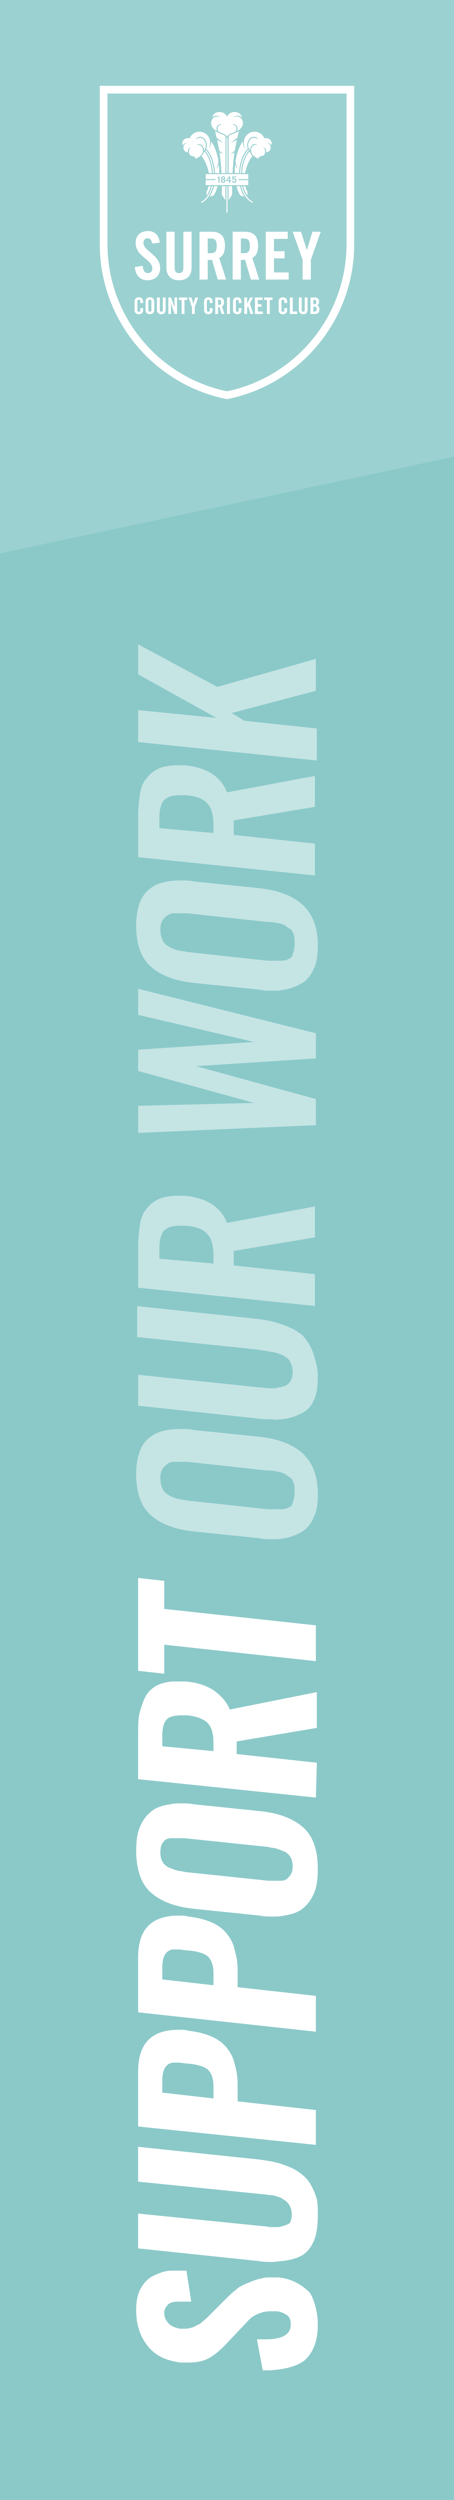 <?xml version="1.0" encoding="utf-8"?>
<!-- Generator: Adobe Illustrator 28.3.0, SVG Export Plug-In . SVG Version: 6.00 Build 0)  -->
<svg version="1.1" id="Layer_1" xmlns="http://www.w3.org/2000/svg" xmlns:xlink="http://www.w3.org/1999/xlink" x="0px" y="0px"
	 viewBox="0 0 47 258.4" style="enable-background:new 0 0 47 258.4;" xml:space="preserve">
<style type="text/css">
	.st0{display:none;}
	.st1{display:inline;fill:#8BC9C9;}
	.st2{display:inline;fill:#FFFFFF;}
	.st3{fill:#8BC9C9;}
	.st4{fill:#FFFFFF;}
	.st5{opacity:0.5;fill:#FFFFFF;enable-background:new    ;}
	.st6{opacity:0.15;fill:#FFFFFF;enable-background:new    ;}
</style>
<g class="st0">
	<path class="st1" d="M432.3,285.5l1.1-0.5l3.1,4.1l0,0l-0.9-5.1l1.1-0.5l3.2,4l0,0l-0.9-5.1l1.1-0.5l1.1,6.7l-1.1,0.5l-3.3-4l0,0
		l0.8,5.1l-1.1,0.5L432.3,285.5z"/>
	<path class="st1" d="M445.2,280.4l1.2-0.3l4.2,5.6l-1.2,0.3l-1.1-1.5l-2.5,0.7l-0.1,1.8l-1.1,0.3L445.2,280.4z M445.8,284.3
		l1.9-0.5l-1.7-2.4l0,0L445.8,284.3z"/>
	<path class="st1" d="M450.8,279l5.2-0.8l0.1,1l-2.1,0.3l0.8,5.5l-1.1,0.2l-0.8-5.5l-2,0.3L450.8,279z"/>
	<path class="st1" d="M464.2,279.9c-0.1-0.2-0.1-0.4-0.2-0.5c-0.1-0.2-0.2-0.3-0.3-0.4s-0.3-0.2-0.5-0.3s-0.4-0.1-0.6-0.1
		c-0.3,0-0.6,0.1-0.9,0.2c-0.2,0.1-0.5,0.3-0.6,0.6c-0.2,0.2-0.3,0.5-0.3,0.8c-0.1,0.3-0.1,0.6-0.1,0.9s0,0.6,0.1,0.9
		s0.2,0.6,0.4,0.8c0.2,0.2,0.4,0.4,0.6,0.6c0.3,0.1,0.6,0.2,0.9,0.2s0.5-0.1,0.7-0.1s0.4-0.2,0.5-0.4c0.1-0.2,0.2-0.3,0.3-0.5
		c0.1-0.2,0.1-0.4,0.1-0.7h1.1c0,0.4-0.1,0.7-0.2,1.1c-0.1,0.3-0.3,0.6-0.6,0.8c-0.2,0.2-0.5,0.4-0.9,0.6c-0.3,0.1-0.7,0.2-1.1,0.2
		c-0.5,0-0.9-0.1-1.3-0.2c-0.4-0.2-0.7-0.4-1-0.7c-0.3-0.3-0.5-0.7-0.6-1.1s-0.2-0.9-0.2-1.3c0-0.5,0.1-0.9,0.2-1.3s0.3-0.8,0.6-1.1
		c0.3-0.3,0.6-0.6,1-0.8s0.8-0.3,1.3-0.3c0.4,0,0.7,0,1,0.1s0.6,0.2,0.9,0.4c0.2,0.2,0.5,0.4,0.6,0.7c0.2,0.3,0.3,0.6,0.3,0.9
		L464.2,279.9z"/>
	<path class="st1" d="M469.3,278l1.1,0.1l-0.3,2.6l3,0.4l0.3-2.6l1.1,0.1l-0.8,6.5l-1.1-0.1l0.4-2.9l-3-0.4l-0.4,2.9l-1.1-0.1
		L469.3,278z"/>
	<path class="st1" d="M483.1,280.8l1.1,0.4l-0.2,5.4l0,0l3.3-4.3l1.1,0.4l-4.3,5.4l-1.2-0.4L483.1,280.8z"/>
	<path class="st1" d="M491.6,284.2l1,0.5l-2.8,5.9l-1-0.5L491.6,284.2z"/>
	<path class="st1" d="M496.4,286.6l2.3,1.4c0.4,0.3,0.7,0.6,1,0.9s0.3,0.7,0.4,1.1c0,0.4,0,0.8-0.1,1.2c-0.1,0.4-0.3,0.8-0.5,1.2
		c-0.2,0.4-0.5,0.7-0.8,1s-0.6,0.5-1,0.6s-0.7,0.2-1.1,0.1c-0.4,0-0.8-0.2-1.2-0.5l-2.3-1.4L496.4,286.6z M494.4,292l1,0.6
		c0.4,0.2,0.7,0.4,1,0.4s0.6,0,0.8-0.1c0.2-0.1,0.5-0.2,0.7-0.5c0.2-0.2,0.4-0.5,0.6-0.7c0.2-0.3,0.3-0.6,0.4-0.8
		c0.1-0.3,0.1-0.5,0.1-0.8s-0.1-0.5-0.3-0.8c-0.2-0.3-0.5-0.5-0.8-0.7l-1-0.6L494.4,292z"/>
	<path class="st1" d="M504.4,292l3.6,3l-0.6,0.8l-2.7-2.3l-1.1,1.3l2.5,2.1l-0.6,0.7l-2.5-2.1l-1.2,1.5l2.8,2.3l-0.6,0.8l-3.6-3.1
		L504.4,292z"/>
	<path class="st1" d="M512.9,299.8c0.3,0.4,0.5,0.8,0.7,1.2c0.1,0.4,0.2,0.8,0.1,1.2c-0.1,0.4-0.2,0.8-0.4,1.2
		c-0.2,0.4-0.5,0.7-0.8,1c-0.4,0.3-0.7,0.6-1.1,0.7c-0.4,0.2-0.8,0.3-1.2,0.3c-0.4,0-0.8-0.1-1.2-0.2c-0.4-0.2-0.8-0.4-1.1-0.8
		c-0.3-0.4-0.5-0.8-0.7-1.2c-0.1-0.4-0.2-0.8-0.1-1.2c0.1-0.4,0.2-0.8,0.4-1.2c0.2-0.4,0.5-0.7,0.8-1s0.7-0.5,1.1-0.7
		s0.8-0.3,1.2-0.3c0.4,0,0.8,0.1,1.2,0.2C512.2,299.2,512.6,299.4,512.9,299.8z M512.2,300.4c-0.2-0.3-0.5-0.4-0.8-0.5
		s-0.6-0.1-0.8-0.1s-0.6,0.1-0.8,0.3c-0.3,0.1-0.5,0.3-0.8,0.5c-0.2,0.2-0.4,0.4-0.6,0.7s-0.3,0.5-0.4,0.8s-0.1,0.6,0,0.8
		c0.1,0.3,0.2,0.6,0.4,0.8c0.2,0.3,0.5,0.4,0.8,0.5s0.5,0.1,0.8,0.1s0.6-0.1,0.8-0.3c0.3-0.1,0.5-0.3,0.8-0.5
		c0.2-0.2,0.4-0.4,0.6-0.7c0.2-0.3,0.3-0.5,0.4-0.8c0.1-0.3,0.1-0.6,0-0.8C512.6,301,512.4,300.7,512.2,300.4z"/>
	<path class="st2" d="M518.7,321.7l4.4-3.6l0,0l-5.6,0.8l-0.4-0.8l5.3-4.1l0.4,0.8l-4.5,3.3l0,0l5.6-0.8l0.4,0.9l-4.4,3.5l0,0
		l5.5-0.9l0.3,0.8l-6.7,1L518.7,321.7z"/>
	<path class="st2" d="M528.1,329.6l-0.7,0.2l-0.9-3.5l-2,0.5l0.9,3.3l-0.7,0.2l-0.9-3.3l-2.2,0.6l0.9,3.6l-0.7,0.2l-1.2-4.4l6.3-1.7
		L528.1,329.6z"/>
	<path class="st2" d="M529.5,341.5l-6.4,2.8v-1l1.9-0.8l-0.1-2.8l-2-0.6v-0.9l6.6,2.3V341.5z M525.7,342.3l3-1.2l0,0l-3.1-1
		L525.7,342.3z"/>
	<path class="st2" d="M529.2,350.8c-0.1,0.6-0.3,1.1-0.6,1.4s-0.8,0.5-1.3,0.4c-0.4,0-0.7-0.2-1-0.4c-0.3-0.2-0.5-0.5-0.5-0.9l0,0
		c-0.1,0.2-0.1,0.3-0.2,0.4c-0.1,0.1-0.2,0.2-0.3,0.3c-0.1,0.1-0.3,0.1-0.4,0.1c-0.1,0-0.3,0-0.5,0s-0.3,0-0.5,0s-0.3,0-0.5,0
		s-0.3,0-0.5,0.1c-0.1,0-0.3,0.1-0.4,0.2l0.1-1c0.1-0.1,0.2-0.1,0.3-0.1s0.2,0,0.4,0c0.1,0,0.3,0,0.5,0s0.3,0,0.5,0s0.3,0,0.5,0
		c0.1,0,0.3-0.1,0.4-0.1c0.1-0.1,0.2-0.2,0.3-0.3c0.1-0.1,0.1-0.3,0.1-0.5l0.2-2.1L523,348l0.1-0.9l6.5,0.6L529.2,350.8z
		 M526.3,350.7c0,0.2,0.1,0.4,0.1,0.5c0.1,0.1,0.2,0.3,0.3,0.4s0.3,0.2,0.6,0.2s0.6,0,0.8-0.2s0.4-0.4,0.4-0.9l0.2-2.2l-2.3-0.2
		l-0.2,1.8C526.3,350.3,526.2,350.5,526.3,350.7z"/>
	<path class="st2" d="M527.3,361.2l-0.7-0.2l0.8-3.5l-2-0.5l-0.8,3.3l-0.7-0.2l0.8-3.3l-2.2-0.5l-0.8,3.6l-0.7-0.2l1-4.4l6.4,1.5
		L527.3,361.2z"/>
	<path class="st2" d="M523.9,369l0.7,0.3l-2.2,4.7l-0.7-0.3l0.9-2l-5.3-2.4l0.4-0.8l5.3,2.4L523.9,369z"/>
	<path class="st2" d="M520.2,378l-2.4-1.5l-1.8,2.9l2.4,1.5l-0.5,0.7l-5.5-3.5l0.5-0.7l2.5,1.6l1.8-2.9l-2.5-1.6l0.5-0.7l5.5,3.5
		L520.2,378z"/>
	<path class="st2" d="M512.3,388.7l-0.6-0.5l2.4-2.8l-1.6-1.3l-2.2,2.6l-0.6-0.5l2.2-2.6l-1.7-1.5l-2.4,2.8l-0.6-0.5l2.9-3.5l5,4.2
		L512.3,388.7z"/>
	<path class="st2" d="M502.4,396.3c0.4,0,0.7-0.2,1.1-0.4c0.1-0.1,0.3-0.2,0.4-0.4s0.2-0.3,0.3-0.4s0.1-0.3,0.1-0.5
		s-0.1-0.3-0.2-0.5s-0.3-0.3-0.4-0.3c-0.2,0-0.4,0-0.6,0c-0.2,0.1-0.4,0.1-0.7,0.3c-0.2,0.1-0.5,0.2-0.7,0.3
		c-0.2,0.1-0.5,0.2-0.7,0.3c-0.2,0.1-0.5,0.1-0.7,0.1s-0.5,0-0.7-0.1s-0.4-0.3-0.6-0.5c-0.2-0.3-0.3-0.6-0.4-0.9
		c0-0.3,0-0.6,0.1-0.8c0.1-0.3,0.2-0.5,0.4-0.8c0.2-0.2,0.4-0.5,0.7-0.6c0.3-0.2,0.6-0.4,0.9-0.5s0.6-0.2,0.9-0.2s0.6,0.1,0.9,0.2
		s0.6,0.4,0.8,0.7l-0.7,0.5c-0.2-0.2-0.4-0.4-0.6-0.5s-0.4-0.1-0.6-0.1s-0.4,0.1-0.7,0.1c-0.2,0.1-0.4,0.2-0.6,0.4
		c-0.2,0.1-0.3,0.3-0.4,0.4s-0.2,0.3-0.3,0.5c-0.1,0.2-0.1,0.3-0.1,0.5s0.1,0.4,0.2,0.6s0.3,0.3,0.5,0.3s0.4,0,0.6,0
		s0.4-0.1,0.7-0.2c0.2-0.1,0.5-0.2,0.7-0.3s0.5-0.2,0.7-0.3c0.2-0.1,0.5-0.1,0.7-0.2c0.2,0,0.5,0,0.7,0.1s0.4,0.2,0.6,0.5
		s0.3,0.5,0.4,0.8c0,0.3,0,0.5-0.1,0.8s-0.2,0.5-0.4,0.7c-0.2,0.2-0.4,0.4-0.6,0.6c-0.3,0.2-0.5,0.4-0.8,0.5s-0.6,0.2-0.8,0.2
		c-0.3,0-0.5-0.1-0.8-0.2s-0.5-0.3-0.7-0.6l0.7-0.5C501.7,396.2,502.1,396.3,502.4,396.3z"/>
	<path class="st2" d="M491.4,397.2c0.2-0.6,0.6-1.1,1.3-1.5c0.7-0.4,1.4-0.6,2-0.5s1.1,0.5,1.6,1.3l2.1,3.6l-0.8,0.4l-2.1-3.6
		c-0.3-0.5-0.6-0.8-1.1-0.9c-0.4-0.1-0.9,0-1.4,0.3s-0.8,0.6-0.9,1s0,0.9,0.3,1.4l2.1,3.6l-0.8,0.4l-2.1-3.6
		C491.4,398.4,491.2,397.8,491.4,397.2z"/>
	<path class="st2" d="M487,405.8c-0.6,0.2-1.1,0.3-1.5,0.1c-0.4-0.2-0.8-0.5-1-1c-0.1-0.4-0.2-0.7-0.1-1.1c0.1-0.3,0.3-0.6,0.6-0.9
		l0,0c-0.2,0-0.4,0-0.5,0s-0.3-0.1-0.4-0.2s-0.2-0.2-0.3-0.3c-0.1-0.1-0.2-0.3-0.2-0.4c-0.1-0.1-0.1-0.3-0.2-0.4
		c-0.1-0.2-0.1-0.3-0.2-0.4s-0.2-0.3-0.3-0.4c-0.1-0.1-0.2-0.2-0.3-0.3l0.9-0.4c0.1,0,0.2,0.1,0.2,0.2c0.1,0.1,0.1,0.2,0.2,0.3
		c0.1,0.1,0.1,0.3,0.2,0.4c0.1,0.2,0.1,0.3,0.2,0.4s0.2,0.3,0.3,0.4c0.1,0.1,0.2,0.2,0.3,0.3c0.1,0.1,0.2,0.1,0.4,0.1
		c0.1,0,0.3,0,0.5-0.1l2-0.8l-1-2.6l0.8-0.3l2.4,6.1L487,405.8z M485.7,403.1c-0.2,0.1-0.3,0.2-0.4,0.3c-0.1,0.1-0.2,0.3-0.2,0.5
		s0,0.4,0.1,0.6c0.1,0.3,0.3,0.5,0.6,0.6c0.2,0.1,0.6,0.1,0.9,0l2-0.8l-0.8-2.1l-1.7,0.7C486.1,402.9,485.9,403,485.7,403.1z"/>
	<path class="st2" d="M478.1,408.5c-0.6,0.1-1.1,0.1-1.5-0.1s-0.7-0.6-0.8-1.1c-0.1-0.4-0.1-0.7,0-1.1c0.1-0.3,0.3-0.6,0.7-0.8l0,0
		c-0.2,0-0.4,0-0.5-0.1s-0.3-0.1-0.3-0.2c-0.1-0.1-0.2-0.2-0.2-0.4c-0.1-0.1-0.1-0.3-0.2-0.4c0-0.2-0.1-0.3-0.1-0.5
		s-0.1-0.3-0.2-0.5c-0.1-0.1-0.1-0.3-0.2-0.4s-0.2-0.2-0.3-0.3l0.9-0.2c0.1,0,0.1,0.1,0.2,0.2c0,0.1,0.1,0.2,0.1,0.4
		c0,0.1,0.1,0.3,0.1,0.4c0,0.2,0.1,0.3,0.2,0.5c0.1,0.1,0.1,0.3,0.2,0.4s0.2,0.2,0.3,0.3c0.1,0.1,0.2,0.1,0.4,0.2c0.1,0,0.3,0,0.5,0
		l2.1-0.5l-0.6-2.7l0.8-0.2l1.5,6.4L478.1,408.5z M477.3,405.7c-0.2,0.1-0.3,0.2-0.4,0.3c-0.1,0.1-0.2,0.3-0.2,0.4
		c0,0.2,0,0.4,0,0.6c0.1,0.3,0.2,0.6,0.5,0.7c0.2,0.2,0.5,0.2,0.9,0.1l2.1-0.5l-0.5-2.2l-1.8,0.4
		C477.6,405.5,477.4,405.6,477.3,405.7z"/>
	<path class="st2" d="M467.6,410.1l-0.1-0.7l3.6-0.4l-0.2-2.1l-3.4,0.3l-0.1-0.7l3.4-0.3l-0.2-2.2l-3.7,0.4l-0.1-0.7l4.5-0.5
		l0.6,6.5L467.6,410.1z"/>
	<path class="st2" d="M461.1,403.6h0.9l-0.1,2.7l2.4,3.9h-1l-1.9-3.2l-2,3h-1l2.6-3.8L461.1,403.6z"/>
	<path class="st2" d="M445.9,406.9c0.3,0.3,0.6,0.5,1.1,0.6c0.4,0.1,0.7,0.1,1,0s0.6-0.2,0.8-0.4c0.2-0.2,0.4-0.4,0.6-0.7
		c0.2-0.3,0.3-0.6,0.4-0.9c0.1-0.4,0.1-0.7,0.1-1.1c0-0.3-0.1-0.7-0.2-0.9c-0.1-0.3-0.3-0.5-0.5-0.7s-0.5-0.4-0.9-0.5
		c-0.3-0.1-0.5-0.1-0.8-0.1c-0.2,0-0.5,0.1-0.7,0.2s-0.4,0.3-0.5,0.5s-0.3,0.4-0.3,0.7l-0.8-0.2c0.3-0.8,0.7-1.3,1.3-1.7
		c0.6-0.3,1.3-0.4,2.1-0.2c0.5,0.1,0.9,0.3,1.2,0.6s0.6,0.6,0.7,0.9c0.2,0.4,0.3,0.8,0.3,1.2c0,0.4,0,0.9-0.2,1.3
		c-0.1,0.5-0.3,0.9-0.5,1.2c-0.2,0.4-0.5,0.7-0.8,0.9c-0.3,0.2-0.7,0.4-1.1,0.5s-0.9,0.1-1.4-0.1c-0.3-0.1-0.6-0.2-0.9-0.4
		c-0.3-0.2-0.5-0.4-0.7-0.6s-0.3-0.5-0.4-0.8s-0.1-0.6-0.1-1l0.8,0.2C445.5,406.2,445.6,406.5,445.9,406.9z"/>
	<path class="st2" d="M437.5,404.9c-0.6-0.2-1-0.6-1.2-1s-0.2-0.9,0-1.4c0.2-0.4,0.4-0.7,0.6-0.9c0.3-0.2,0.6-0.3,1-0.2l0,0
		c-0.2-0.1-0.3-0.2-0.4-0.3c-0.1-0.1-0.1-0.3-0.1-0.4s0-0.3,0-0.4s0.1-0.3,0.1-0.5s0.1-0.3,0.2-0.5s0.1-0.3,0.1-0.5s0.1-0.3,0.1-0.5
		s0-0.3,0-0.4l0.9,0.4c0,0.1,0,0.2,0,0.3c0,0.1-0.1,0.2-0.1,0.4c0,0.1-0.1,0.3-0.2,0.4c-0.1,0.2-0.1,0.3-0.1,0.5s-0.1,0.3-0.1,0.5
		s0,0.3,0,0.4s0.1,0.2,0.2,0.4s0.2,0.2,0.4,0.3l2,0.8l1.1-2.6l0.8,0.3l-2.5,6L437.5,404.9z M438.4,402.1c-0.2,0-0.4,0-0.5,0
		c-0.2,0-0.3,0.1-0.4,0.2s-0.2,0.3-0.3,0.5c-0.1,0.3-0.1,0.6-0.1,0.8c0.1,0.3,0.3,0.5,0.7,0.6l2,0.8l0.9-2.1l-1.7-0.7
		C438.8,402.2,438.6,402.1,438.4,402.1z"/>
	<path class="st2" d="M431.2,401.8l3.1-5.7l0.8,0.4l-3.1,5.7L431.2,401.8z"/>
	<path class="st2" d="M424.8,396.6c0.1,0.4,0.4,0.7,0.8,1c0.3,0.2,0.6,0.4,0.9,0.4s0.6,0,0.9-0.1s0.6-0.3,0.8-0.5
		c0.3-0.2,0.5-0.5,0.7-0.7c0.2-0.3,0.4-0.6,0.5-0.9s0.2-0.6,0.2-0.9s-0.1-0.6-0.2-0.9s-0.4-0.5-0.7-0.8c-0.2-0.2-0.5-0.3-0.7-0.3
		s-0.5-0.1-0.7,0c-0.2,0-0.4,0.1-0.7,0.3c-0.2,0.1-0.4,0.3-0.6,0.5l-0.7-0.5c0.5-0.6,1.1-1,1.8-1.1s1.3,0.1,2,0.6
		c0.4,0.3,0.7,0.6,0.9,1c0.2,0.4,0.3,0.7,0.4,1.1c0,0.4,0,0.8-0.2,1.2c-0.1,0.4-0.3,0.8-0.6,1.2c-0.3,0.4-0.6,0.7-0.9,1
		s-0.7,0.5-1.1,0.6s-0.8,0.1-1.2,0s-0.8-0.3-1.2-0.5c-0.3-0.2-0.5-0.4-0.7-0.7c-0.2-0.3-0.3-0.5-0.4-0.8s-0.1-0.6-0.1-0.9
		s0.1-0.6,0.3-0.9l0.7,0.5C424.7,395.8,424.7,396.2,424.8,396.6z"/>
	<path class="st2" d="M419.2,393.3l2.2-2.4l-4.6,0.1l-0.8-0.8h3.8l0.6-4.8l0.8,0.8l-0.5,4h1.5l1.6-1.7l0.6,0.6l-4.5,4.8L419.2,393.3
		z"/>
	<path class="st2" d="M410.6,383.9l0.6-0.5l2.3,2.8l1.6-1.3l-2.1-2.6l0.6-0.5l2.1,2.6l1.8-1.4l-2.3-2.8l0.6-0.5l2.9,3.5l-5.1,4.1
		L410.6,383.9z"/>
	<path class="st2" d="M409.3,380.9l-0.6,0.4l-2.8-4.4l0.6-0.4l1.2,1.9l4.9-3.1l0.5,0.7l-4.9,3.1L409.3,380.9z"/>
	<path class="st2" d="M400.6,364.8l0.7-0.3l1.2,3.2l1.9-0.7l-1-2.8l0.7-0.3l1,2.8l2.8-1l0.3,0.8l-6.1,2.3L400.6,364.8z"/>
	<path class="st2" d="M401.4,360.8c-0.4,0-0.8-0.2-1.2-0.3c-0.4-0.2-0.7-0.5-1-0.8s-0.5-0.8-0.6-1.3s-0.1-1,0-1.4s0.3-0.8,0.5-1.1
		s0.6-0.6,0.9-0.8c0.4-0.2,0.8-0.4,1.2-0.5c0.4-0.1,0.9-0.1,1.3-0.1s0.8,0.2,1.2,0.3c0.4,0.2,0.7,0.5,1,0.8s0.5,0.8,0.6,1.3
		s0.1,1,0,1.4s-0.3,0.8-0.5,1.1c-0.3,0.3-0.6,0.6-0.9,0.8c-0.4,0.2-0.8,0.4-1.2,0.5C402.2,360.8,401.8,360.8,401.4,360.8z
		 M403.4,359.5c0.3-0.2,0.5-0.3,0.8-0.6c0.2-0.2,0.4-0.5,0.5-0.8s0.1-0.7,0-1.1s-0.2-0.7-0.5-1c-0.2-0.2-0.5-0.4-0.8-0.6
		c-0.3-0.1-0.6-0.2-0.9-0.2s-0.7,0-1,0.1s-0.6,0.2-0.9,0.3c-0.3,0.2-0.5,0.3-0.8,0.6c-0.2,0.2-0.4,0.5-0.5,0.8s-0.1,0.7,0,1.1
		s0.2,0.7,0.5,0.9c0.2,0.2,0.5,0.4,0.8,0.6c0.3,0.1,0.6,0.2,0.9,0.2s0.7,0,1-0.1C402.8,359.8,403.1,359.7,403.4,359.5z"/>
	<path class="st2" d="M403.3,346.3c0.4,0.4,0.7,1,0.8,1.9c0.1,0.8-0.1,1.5-0.5,2s-1,0.8-1.9,0.8l-4.2,0.3l-0.1-0.9l4.2-0.3
		c0.6,0,1-0.2,1.3-0.6c0.3-0.3,0.4-0.8,0.4-1.4s-0.2-1-0.5-1.2c-0.3-0.3-0.8-0.4-1.4-0.3l-4.2,0.3l-0.1-0.9l4.2-0.3
		C402.2,345.7,402.9,345.9,403.3,346.3z"/>
	<path class="st2" d="M397.3,340.7l5.5-3l0,0l-5.3-0.4l0.1-0.8l6.5,0.5l-0.1,0.9l-5.5,3l0,0l5.2,0.4l-0.1,0.8l-6.5-0.5L397.3,340.7z
		"/>
	<path class="st2" d="M398.8,329.9c0.2-1,0.6-1.7,1.3-2.1c0.6-0.4,1.4-0.5,2.5-0.3c0.5,0.1,1,0.3,1.4,0.5s0.7,0.5,0.9,0.8
		s0.4,0.7,0.4,1.1s0,0.9-0.1,1.4l-0.5,2.2l-6.4-1.4L398.8,329.9z M404.5,331.1c0-0.1,0-0.2,0.1-0.4c0-0.1,0-0.3,0-0.5
		s-0.1-0.4-0.1-0.5c-0.1-0.2-0.2-0.4-0.3-0.5c-0.2-0.2-0.4-0.3-0.6-0.5c-0.3-0.1-0.6-0.3-1-0.3c-0.4-0.1-0.7-0.1-1-0.1
		s-0.6,0.1-0.9,0.2c-0.2,0.1-0.5,0.3-0.6,0.5c-0.2,0.2-0.3,0.6-0.4,1l-0.3,1.4l5,1.1L404.5,331.1z"/>
	<path class="st2" d="M401.6,320.4l7-0.1l-0.3,0.9h-2.1l-1,2.6l1.6,1.4l-0.3,0.8l-5.2-4.7L401.6,320.4z M405.4,321.2h-3.2l0,0
		l2.5,2.1L405.4,321.2z"/>
	<path class="st2" d="M404,316.5l-0.7-0.3l2.4-4.7l0.7,0.3l-1,1.9l5.2,2.6l-0.4,0.8l-5.2-2.6L404,316.5z"/>
	<path class="st2" d="M408,307.8l5.5,3.5L413,312l-5.5-3.5L408,307.8z"/>
	<path class="st2" d="M411.9,305.6c-0.2-0.4-0.4-0.7-0.5-1.1s-0.1-0.8,0-1.2c0.1-0.4,0.3-0.8,0.6-1.2c0.3-0.4,0.7-0.7,1.1-0.9
		s0.8-0.3,1.2-0.3c0.4,0,0.8,0.1,1.2,0.2c0.4,0.2,0.8,0.4,1.1,0.7c0.3,0.3,0.6,0.6,0.9,1c0.2,0.4,0.4,0.7,0.5,1.1s0.1,0.8,0,1.2
		c-0.1,0.4-0.3,0.8-0.6,1.2c-0.3,0.4-0.7,0.7-1.1,0.9c-0.4,0.2-0.8,0.3-1.2,0.3c-0.4,0-0.8-0.1-1.2-0.2s-0.8-0.4-1.1-0.7
		C412.4,306.3,412.1,306,411.9,305.6z M414.1,306.4c0.3,0.1,0.6,0.2,0.9,0.2s0.6,0,0.9-0.2c0.3-0.1,0.6-0.3,0.8-0.6
		c0.3-0.3,0.4-0.6,0.5-0.9s0.1-0.6,0-0.9s-0.2-0.6-0.4-0.9s-0.4-0.5-0.7-0.7s-0.5-0.4-0.8-0.5s-0.6-0.2-0.9-0.2s-0.6,0-0.9,0.2
		c-0.3,0.1-0.6,0.3-0.8,0.6c-0.3,0.3-0.4,0.6-0.5,0.9s-0.1,0.6,0,0.9s0.2,0.6,0.4,0.9c0.2,0.3,0.4,0.5,0.7,0.7
		C413.5,306.1,413.8,306.3,414.1,306.4z"/>
	<path class="st2" d="M417.7,296.1l6.1,1.6l0,0l-3.6-3.9l0.6-0.6l4.4,4.8l-0.7,0.6l-6.1-1.6l0,0l3.5,3.9l-0.6,0.6l-4.4-4.8
		L417.7,296.1z"/>
</g>
<g>
	<rect y="0" class="st3" width="47" height="258.4"/>
	<g>
		<g>
			<path class="st4" d="M32.9,240.3c0,1.7-0.5,2.9-1.4,3.7c-0.8,0.6-2,0.9-3.5,1c-0.3,0-0.5,0-0.8,0l-0.6-3.2c0.3,0,0.6,0,0.9,0
				c1.7,0,2.6-0.5,2.6-1.5c0-0.5-0.1-0.8-0.4-1s-0.7-0.4-1.1-0.4c-0.1,0-0.3,0-0.4,0c-0.3,0-0.7,0-1,0.1c-0.4,0.1-0.8,0.3-1.1,0.5
				c-0.3,0.2-0.6,0.6-1,1l-1.8,1.9c-0.7,0.7-1.3,1.2-2,1.5c-0.5,0.2-1.1,0.3-1.8,0.3c-0.3,0-0.5,0-0.8,0c-1.5-0.2-2.6-0.7-3.4-1.7
				c-0.8-1-1.2-2.2-1.2-3.7c0,0,0,0,0-0.1c0-0.7,0.1-1.3,0.3-1.8s0.5-0.9,0.8-1.2s0.7-0.5,1.2-0.7s0.9-0.3,1.4-0.3
				c0.3,0,0.6,0,0.9,0c0.2,0,0.4,0,0.6,0l0.5,3.2c-0.4,0-0.7,0-1,0c-0.1,0-0.3,0-0.4,0c-0.4,0-0.8,0.1-1,0.3S17,238.7,17,239v0.1
				c0,0.4,0.2,0.8,0.5,1.1s0.7,0.4,1.1,0.5c0.1,0,0.2,0,0.3,0c0.3,0,0.6,0,0.9-0.1c0.4-0.1,0.6-0.3,0.9-0.4c0.2-0.2,0.5-0.4,0.8-0.7
				l1.8-1.8c0.4-0.4,0.7-0.7,1.1-1c0.3-0.3,0.7-0.5,1.2-0.7s0.9-0.4,1.5-0.5c0.3-0.1,0.6-0.1,0.9-0.1c0.2,0,0.5,0,0.8,0
				c1.3,0.1,2.4,0.7,3.3,1.6C32.5,237.7,32.9,238.9,32.9,240.3z"/>
			<path class="st4" d="M32.9,229c0,1-0.1,1.9-0.4,2.6c-0.3,0.7-0.7,1.2-1.2,1.5s-1.2,0.5-2,0.6c-0.3,0-0.7,0.1-1.1,0.1
				c-0.5,0-1,0-1.5-0.1l-12.4-1.3v-3.6l12.9,1.3c0.3,0,0.6,0.1,0.8,0.1c0.1,0,0.2,0,0.3,0c0.1,0,0.2,0,0.4,0c0.3,0,0.5-0.1,0.6-0.1
				c0.2-0.1,0.3-0.1,0.5-0.2s0.3-0.2,0.3-0.4c0.1-0.2,0.1-0.4,0.1-0.7s-0.1-0.6-0.2-0.8s-0.3-0.4-0.4-0.5c-0.2-0.1-0.4-0.3-0.7-0.4
				c-0.3-0.1-0.6-0.2-0.8-0.2c-0.3,0-0.6-0.1-0.9-0.1l-12.9-1.3v-3.6l12.4,1.3c0.8,0.1,1.5,0.2,2.2,0.4c0.6,0.2,1.2,0.4,1.7,0.7
				s1,0.7,1.3,1.1c0.3,0.4,0.6,1,0.8,1.6C32.9,227.5,32.9,228.2,32.9,229z"/>
			<path class="st4" d="M32.7,221.7l-18.4-1.9v-5.7c0-2.9,1.4-4.3,4.2-4.3c0.3,0,0.7,0,1,0.1c0.9,0.1,1.7,0.3,2.4,0.6
				c0.7,0.3,1.2,0.7,1.6,1.2s0.7,1.1,0.8,1.7c0.2,0.6,0.3,1.3,0.3,2.1v1.7l8.1,0.9L32.7,221.7L32.7,221.7z M22.1,216.9v-1.2
				c0-0.9-0.2-1.4-0.6-1.8c-0.4-0.3-1-0.5-2-0.6c-0.4,0-0.7-0.1-1-0.1c-0.2,0-0.3,0-0.5,0c-0.4,0-0.7,0.2-0.9,0.5
				c-0.2,0.3-0.3,0.8-0.3,1.4v1.2L22.1,216.9z"/>
			<path class="st4" d="M32.7,210l-18.4-2v-5.7c0-2.9,1.4-4.3,4.2-4.3c0.3,0,0.7,0,1,0.1c0.9,0.1,1.7,0.3,2.4,0.6s1.2,0.7,1.6,1.2
				s0.7,1.1,0.8,1.7c0.2,0.6,0.3,1.3,0.3,2.1v1.7l8.1,0.9L32.7,210L32.7,210z M22.1,205.2V204c0-0.9-0.2-1.4-0.6-1.8
				c-0.4-0.3-1-0.5-2-0.6c-0.4,0-0.7-0.1-1-0.1c-0.2,0-0.3,0-0.5,0c-0.4,0-0.7,0.2-0.9,0.5c-0.2,0.3-0.3,0.8-0.3,1.4v1.2L22.1,205.2
				z"/>
			<path class="st4" d="M32.9,193.2c0,1-0.1,1.8-0.4,2.5c-0.3,0.7-0.7,1.2-1.2,1.6c-0.5,0.4-1.2,0.6-1.9,0.7
				c-0.4,0.1-0.8,0.1-1.2,0.1c-0.4,0-0.9,0-1.3-0.1l-6.8-0.7c-2-0.2-3.5-0.8-4.5-1.7s-1.5-2.4-1.5-4.3c0-1,0.1-1.8,0.4-2.5
				c0.3-0.7,0.7-1.2,1.2-1.6c0.5-0.4,1.2-0.6,1.9-0.7c0.4-0.1,0.8-0.1,1.2-0.1c0.4,0,0.8,0,1.3,0.1l6.8,0.7c2,0.2,3.5,0.8,4.5,1.7
				C32.4,189.8,32.9,191.2,32.9,193.2z M30.3,192.9c0-0.4-0.1-0.7-0.2-0.9s-0.3-0.4-0.6-0.6c-0.3-0.1-0.5-0.2-0.8-0.3
				s-0.6-0.1-1-0.2l-8.6-0.9c-0.3,0-0.6,0-0.9,0c-0.1,0-0.3,0-0.4,0c-0.4,0-0.7,0.1-0.9,0.4c-0.2,0.2-0.3,0.6-0.3,1.1
				c0,0.4,0.1,0.7,0.2,0.9s0.3,0.4,0.6,0.6c0.3,0.1,0.5,0.2,0.8,0.3s0.6,0.1,1,0.2l8.6,0.9c0.3,0,0.6,0,0.9,0c0.1,0,0.2,0,0.3,0
				c0.4,0,0.7-0.1,0.9-0.4C30.2,193.7,30.3,193.4,30.3,192.9z"/>
			<path class="st4" d="M32.7,185.8l-18.4-1.9v-4.6c0-0.8,0-1.5,0.1-2s0.3-1.1,0.5-1.6s0.5-0.9,0.9-1.2s0.8-0.5,1.4-0.6
				c0.3-0.1,0.7-0.1,1.1-0.1c0.3,0,0.6,0,0.9,0c1.2,0.1,2.1,0.4,2.9,0.9c0.7,0.5,1.3,1.1,1.7,2l9-1.8v3.7l-8.3,1.4v1.3l8.3,0.9
				L32.7,185.8L32.7,185.8z M22.1,181v-0.9c0-0.9-0.2-1.6-0.6-2s-1.1-0.7-2.1-0.8c-0.2,0-0.4,0-0.6,0c-0.6,0-1.1,0.1-1.4,0.3
				c-0.4,0.3-0.6,0.9-0.6,1.8v1.1L22.1,181z"/>
			<path class="st4" d="M32.7,171.7L17,170v3l-2.7-0.3v-9.6l2.7,0.3v2.9l15.7,1.7V171.7z"/>
		</g>
		<path class="st5" d="M32.9,154.4c0,1-0.1,1.8-0.4,2.4c-0.3,0.7-0.7,1.2-1.2,1.5s-1.2,0.6-1.9,0.7c-0.4,0.1-0.8,0.1-1.2,0.1
			c-0.4,0-0.9,0-1.3-0.1l-6.8-0.7c-2-0.2-3.5-0.8-4.5-1.7s-1.5-2.3-1.5-4.2s0.5-3.2,1.5-3.9c0.8-0.6,1.9-0.8,3.2-0.8
			c0.4,0,0.8,0,1.2,0.1l6.8,0.7c2,0.2,3.5,0.8,4.5,1.7C32.4,151.2,32.9,152.6,32.9,154.4z M30.5,154.2c0-0.3,0-0.6-0.1-0.9
			s-0.2-0.5-0.4-0.6s-0.4-0.3-0.6-0.4c-0.3-0.1-0.5-0.2-0.8-0.2c-0.3-0.1-0.6-0.1-0.9-0.1l-8.3-0.9c-0.3,0-0.6,0-0.9,0
			c-0.2,0-0.4,0-0.5,0c-0.4,0-0.7,0.2-1,0.5s-0.4,0.7-0.4,1.2c0,0.4,0.1,0.8,0.2,1c0.1,0.3,0.3,0.5,0.6,0.7c0.3,0.2,0.6,0.3,0.9,0.4
			c0.3,0.1,0.7,0.1,1.1,0.2l8.3,0.9c0.4,0,0.7,0,1,0c0.2,0,0.3,0,0.5,0c0.4,0,0.8-0.2,1-0.4C30.4,155.1,30.5,154.7,30.5,154.2z"/>
		<path class="st5" d="M32.9,142.2c0,1-0.1,1.9-0.4,2.5c-0.3,0.7-0.7,1.1-1.3,1.4c-0.6,0.3-1.2,0.5-2,0.6c-0.3,0-0.7,0.1-1,0
			c-0.5,0-1.1,0-1.7-0.1l-12.2-1.3v-3.2l12.5,1.3c0.4,0,0.8,0.1,1.1,0.1c0.1,0,0.2,0,0.2,0c0.2,0,0.5,0,0.7-0.1
			c0.3,0,0.6-0.1,0.8-0.2c0.2-0.1,0.4-0.3,0.5-0.5s0.2-0.5,0.2-0.9s-0.1-0.7-0.2-0.9c-0.1-0.3-0.3-0.5-0.5-0.6
			c-0.2-0.2-0.5-0.3-0.8-0.4c-0.3-0.1-0.7-0.2-1-0.2c-0.3-0.1-0.7-0.1-1.1-0.2l-12.5-1.3V135l12.2,1.3c0.8,0.1,1.6,0.2,2.2,0.4
			s1.2,0.4,1.8,0.7c0.5,0.3,1,0.6,1.3,1.1c0.3,0.4,0.6,0.9,0.8,1.6S32.9,141.4,32.9,142.2z"/>
		<path class="st5" d="M32.7,135l-18.4-1.9V129c0-1,0.1-1.8,0.2-2.5s0.4-1.3,0.8-1.7c0.4-0.5,0.9-0.8,1.5-1c0.4-0.1,0.9-0.2,1.4-0.2
			c0.3,0,0.6,0,0.9,0c2.3,0.2,3.8,1.2,4.4,2.8l9.1-1.7v3.2l-8.4,1.4v1.5l8.4,0.9v3.3H32.7z M22.1,130.6v-0.8c0-1-0.2-1.8-0.6-2.2
			c-0.4-0.5-1.1-0.8-2.2-0.9c-0.2,0-0.5,0-0.7,0c-0.7,0-1.1,0.1-1.5,0.4s-0.6,1-0.6,2v1L22.1,130.6z"/>
		<path class="st5" d="M32.7,116.3l-18.4,0.8v-2.8l12-0.3l-12-3.3v-2.2l12-0.8l-12-2.8v-2.7l18.4,4.6v2.6l-12.4,0.8l12.4,3.4V116.3z
			"/>
		<path class="st5" d="M32.9,97.7c0,1-0.1,1.8-0.4,2.4c-0.3,0.7-0.7,1.2-1.2,1.5s-1.2,0.6-1.9,0.7c-0.4,0.1-0.8,0.1-1.2,0.1
			c-0.4,0-0.9,0-1.3-0.1l-6.8-0.7c-2-0.2-3.5-0.8-4.5-1.7c-1-0.9-1.5-2.3-1.5-4.2c0-1.9,0.5-3.2,1.5-3.9c0.8-0.6,1.9-0.8,3.2-0.8
			c0.4,0,0.8,0,1.2,0.1l6.8,0.7c2,0.2,3.5,0.8,4.5,1.7C32.4,94.5,32.9,95.9,32.9,97.7z M30.5,97.5c0-0.3,0-0.6-0.1-0.9
			S30.2,96.1,30,96s-0.4-0.3-0.6-0.4c-0.3-0.1-0.5-0.2-0.8-0.2c-0.3-0.1-0.6-0.1-0.9-0.1l-8.3-0.9c-0.3,0-0.6,0-0.9,0
			c-0.2,0-0.4,0-0.5,0c-0.4,0-0.7,0.2-1,0.5s-0.4,0.7-0.4,1.2c0,0.4,0.1,0.8,0.2,1c0.1,0.3,0.3,0.5,0.6,0.7c0.3,0.2,0.6,0.3,0.9,0.4
			s0.7,0.1,1.1,0.2l8.3,0.9c0.4,0,0.7,0,1,0c0.2,0,0.3,0,0.5,0c0.4,0,0.8-0.2,1-0.4C30.4,98.4,30.5,98,30.5,97.5z"/>
		<path class="st5" d="M32.7,90.5l-18.4-1.9v-4.1c0-1,0.1-1.8,0.2-2.5s0.4-1.3,0.8-1.7c0.4-0.5,0.9-0.8,1.5-1
			c0.4-0.1,0.9-0.2,1.4-0.2c0.3,0,0.6,0,0.9,0c2.3,0.2,3.8,1.2,4.4,2.8l9.1-1.7v3.2l-8.4,1.4v1.5l8.4,0.9v3.3H32.7z M22.1,86.1v-0.8
			c0-1-0.2-1.8-0.6-2.2c-0.4-0.5-1.1-0.8-2.2-0.9c-0.2,0-0.5,0-0.7,0c-0.7,0-1.1,0.1-1.5,0.4s-0.6,1-0.6,2v1L22.1,86.1z"/>
		<path class="st5" d="M32.7,78.6l-18.4-1.9v-3.3l8.1,0.8l-8.1-4.5v-3.1l8.2,4.4l10.2-2.9v3.3L24,73.7l1.3,0.8l7.5,0.8v3.3H32.7z"/>
	</g>
	<g>
		<polygon class="st6" points="0,57.2 0,0 47,0 47,47.2 		"/>
	</g>
</g>
<g>
	<g>
		<path class="st4" d="M23.5,41.259l-0.079-0.016c-1.84-0.373-3.589-1.056-5.198-2.03c-1.577-0.955-2.973-2.16-4.15-3.582
			c-1.186-1.434-2.111-3.043-2.749-4.782c-0.661-1.8-0.995-3.693-0.995-5.627V8.871h26.34V25.22c0,1.934-0.335,3.827-0.995,5.627
			c-0.638,1.739-1.563,3.348-2.749,4.782c-1.176,1.422-2.572,2.628-4.149,3.582c-1.609,0.974-3.357,1.657-5.196,2.03L23.5,41.259z
			 M11.125,9.667V25.22c0,1.841,0.318,3.641,0.947,5.354c0.607,1.654,1.487,3.185,2.616,4.55c1.119,1.354,2.449,2.501,3.949,3.409
			c1.507,0.913,3.143,1.557,4.864,1.915c1.72-0.358,3.356-1.002,4.863-1.915c1.5-0.908,2.829-2.055,3.948-3.409
			c1.128-1.365,2.009-2.895,2.615-4.55c0.628-1.712,0.947-3.513,0.947-5.354V9.667H11.125z"/>
	</g>
	<g>
		<g>
			<g>
				<g>
					<g>
						<g>
							<g>
								<path class="st4" d="M15.733,25.171c-0.034-0.425-0.26-0.547-0.453-0.547c-0.274,0-0.426,0.179-0.426,0.486
									c0,0.844,1.727,1.246,1.727,2.59c0,0.814-0.548,1.268-1.344,1.268c-0.788,0-1.24-0.631-1.274-1.371l0.81-0.117
									c0.034,0.5,0.233,0.747,0.507,0.747c0.294,0,0.494-0.158,0.494-0.453c0-0.979-1.73-1.239-1.73-2.658
									c0-0.787,0.48-1.233,1.317-1.233c0.693,0,1.104,0.5,1.179,1.198L15.733,25.171z"/>
								<path class="st4" d="M17.227,23.952h0.851v3.734c0,0.364,0.145,0.541,0.453,0.541s0.453-0.179,0.453-0.541v-3.734h0.851v3.7
									c0,0.851-0.494,1.317-1.304,1.317c-0.81,0-1.302-0.466-1.302-1.317L17.227,23.952L17.227,23.952z"/>
								<path class="st4" d="M21.504,28.898h-0.849v-4.946h1.193c0.953,0,1.44,0.405,1.44,1.458c0,0.794-0.307,1.117-0.598,1.246
									l0.72,2.241h-0.865l-0.605-2.049c-0.111,0.013-0.288,0.02-0.439,0.02L21.504,28.898L21.504,28.898z M21.504,26.173h0.301
									c0.46,0,0.631-0.172,0.631-0.76c0-0.59-0.172-0.76-0.631-0.76h-0.301V26.173z"/>
								<path class="st4" d="M24.934,28.898h-0.851v-4.946h1.193c0.953,0,1.44,0.405,1.44,1.458c0,0.794-0.31,1.117-0.598,1.246
									l0.72,2.241h-0.865l-0.602-2.049c-0.111,0.013-0.288,0.02-0.439,0.02L24.934,28.898L24.934,28.898z M24.934,26.173h0.301
									c0.46,0,0.631-0.172,0.631-0.76c0-0.59-0.172-0.76-0.631-0.76h-0.301V26.173z"/>
								<path class="st4" d="M27.512,28.898v-4.946h2.277v0.739h-1.426v1.276h1.098v0.739h-1.098v1.452h1.521v0.739L27.512,28.898
									L27.512,28.898z"/>
								<path class="st4" d="M32.177,28.898h-0.851v-2.056l-1.028-2.89h0.865l0.598,1.884h0.013l0.571-1.884h0.865l-1.028,2.89
									L32.177,28.898L32.177,28.898z"/>
							</g>
							<g>
								<path class="st4" d="M14.522,31.318v-0.131c0-0.145-0.065-0.206-0.143-0.206c-0.117,0-0.156,0.061-0.156,0.19v0.864
									c0,0.129,0.039,0.19,0.156,0.19c0.106,0,0.143-0.061,0.143-0.172v-0.206h0.292v0.197c0,0.242-0.143,0.437-0.434,0.437
									c-0.307,0-0.448-0.197-0.448-0.437v-0.877c0-0.24,0.14-0.437,0.448-0.437c0.292,0,0.434,0.213,0.434,0.468v0.125
									L14.522,31.318L14.522,31.318z"/>
								<path class="st4" d="M15.069,31.162c0-0.24,0.143-0.437,0.448-0.437c0.307,0,0.448,0.197,0.448,0.437v0.877
									c0,0.242-0.14,0.437-0.448,0.437s-0.448-0.197-0.448-0.437V31.162L15.069,31.162z M15.361,32.033
									c0,0.129,0.039,0.19,0.156,0.19s0.156-0.061,0.156-0.19v-0.864c0-0.129-0.039-0.19-0.156-0.19
									c-0.117,0-0.156,0.061-0.156,0.19V32.033L15.361,32.033z"/>
								<path class="st4" d="M16.251,30.748h0.292v1.287c0,0.125,0.05,0.185,0.156,0.185c0.106,0,0.156-0.061,0.156-0.185v-1.287
									h0.292v1.276c0,0.292-0.169,0.455-0.448,0.455s-0.448-0.161-0.448-0.455V30.748L16.251,30.748z"/>
								<path class="st4" d="M17.43,32.454v-1.705h0.272l0.358,0.974h0.005v-0.974h0.265v1.705h-0.255L17.7,31.389h-0.005v1.065
									H17.43z"/>
								<path class="st4" d="M18.804,31.004h-0.283v-0.255h0.86v0.255h-0.283v1.45h-0.294V31.004L18.804,31.004z"/>
								<path class="st4" d="M20.166,32.454h-0.294v-0.708l-0.356-0.995h0.296l0.206,0.649h0.005l0.197-0.649h0.296l-0.353,0.995
									v0.708H20.166z"/>
								<path class="st4" d="M21.715,31.318v-0.131c0-0.145-0.065-0.206-0.143-0.206c-0.117,0-0.156,0.061-0.156,0.19v0.864
									c0,0.129,0.039,0.19,0.156,0.19c0.106,0,0.143-0.061,0.143-0.172v-0.206h0.294v0.197c0,0.242-0.143,0.437-0.434,0.437
									c-0.307,0-0.448-0.197-0.448-0.437v-0.877c0-0.24,0.143-0.437,0.448-0.437c0.292,0,0.434,0.213,0.434,0.468v0.125
									L21.715,31.318L21.715,31.318z"/>
								<path class="st4" d="M22.577,32.454h-0.294v-1.705h0.412c0.328,0,0.496,0.14,0.496,0.502c0,0.274-0.106,0.385-0.206,0.43
									l0.249,0.771h-0.299l-0.208-0.706c-0.039,0.005-0.099,0.007-0.151,0.007L22.577,32.454L22.577,32.454z M22.577,31.515h0.104
									c0.158,0,0.218-0.059,0.218-0.263s-0.059-0.263-0.218-0.263h-0.104V31.515z"/>
								<path class="st4" d="M23.505,32.454v-1.705h0.294v1.705H23.505z"/>
								<path class="st4" d="M24.712,31.318v-0.131c0-0.145-0.065-0.206-0.14-0.206c-0.117,0-0.156,0.061-0.156,0.19v0.864
									c0,0.129,0.036,0.19,0.156,0.19c0.106,0,0.14-0.061,0.14-0.172v-0.206h0.292v0.197c0,0.242-0.14,0.437-0.434,0.437
									c-0.307,0-0.448-0.197-0.448-0.437v-0.877c0-0.24,0.14-0.437,0.448-0.437c0.292,0,0.434,0.213,0.434,0.468v0.125
									L24.712,31.318L24.712,31.318z"/>
								<path class="st4" d="M25.289,32.454v-1.705h0.292v0.631h0.005l0.307-0.631h0.292l-0.317,0.635l0.358,1.07h-0.299
									L25.69,31.66h-0.005l-0.104,0.188v0.604h-0.292L25.289,32.454L25.289,32.454z"/>
								<path class="st4" d="M26.394,32.454v-1.705h0.785v0.255h-0.491v0.439h0.378v0.255h-0.378v0.5h0.525v0.253h-0.819V32.454z"/>
								<path class="st4" d="M27.634,31.004h-0.283v-0.255h0.86v0.255h-0.283v1.45h-0.294V31.004L27.634,31.004z"/>
								<path class="st4" d="M29.436,31.318v-0.131c0-0.145-0.065-0.206-0.143-0.206c-0.12,0-0.156,0.061-0.156,0.19v0.864
									c0,0.129,0.039,0.19,0.156,0.19c0.106,0,0.143-0.061,0.143-0.172v-0.206h0.292v0.197c0,0.242-0.143,0.437-0.434,0.437
									c-0.307,0-0.448-0.197-0.448-0.437v-0.877c0-0.24,0.143-0.437,0.448-0.437c0.292,0,0.434,0.213,0.434,0.468v0.125
									L29.436,31.318L29.436,31.318z"/>
								<path class="st4" d="M30.011,32.454v-1.705h0.292v1.45h0.46v0.253h-0.751V32.454z"/>
								<path class="st4" d="M30.943,30.748h0.292v1.287c0,0.125,0.05,0.185,0.156,0.185c0.106,0,0.156-0.061,0.156-0.185v-1.287
									h0.292v1.276c0,0.292-0.169,0.455-0.448,0.455s-0.448-0.161-0.448-0.455L30.943,30.748L30.943,30.748z"/>
								<path class="st4" d="M32.145,30.748h0.434c0.315,0,0.455,0.161,0.455,0.453c0,0.147-0.061,0.299-0.203,0.357
									c0.149,0.065,0.236,0.183,0.236,0.405c0,0.281-0.125,0.493-0.46,0.493h-0.462V30.748L32.145,30.748z M32.44,31.447h0.106
									c0.111,0,0.197-0.075,0.197-0.217c0-0.158-0.061-0.242-0.192-0.242H32.44V31.447L32.44,31.447z M32.44,32.214h0.122
									c0.156,0,0.213-0.088,0.213-0.263s-0.065-0.263-0.24-0.263H32.44V32.214L32.44,32.214z"/>
							</g>
							<g>
								<g>
									<path class="st4" d="M21.697,19.899c-0.177,0.367-0.446,0.744-0.849,0.948l-0.027,0.081l0.077,0.016
										c0.496-0.251,0.795-0.737,0.969-1.158c0.086-0.206,0.143-0.398,0.179-0.541h-0.114
										C21.889,19.415,21.814,19.652,21.697,19.899z"/>
									<path class="st4" d="M21.753,16.167c-0.127-0.271-0.281-0.505-0.453-0.681c-0.018,0.036-0.039,0.068-0.059,0.097
										c0.154,0.163,0.294,0.375,0.412,0.629c0.21,0.455,0.351,1.036,0.385,1.676h0.109C22.113,17.234,21.971,16.64,21.753,16.167
										z"/>
									<path class="st4" d="M21.373,19.837l0.018,0.371c0.075-0.106,0.143-0.226,0.206-0.357c0.109-0.226,0.179-0.443,0.222-0.606
										h-0.218C21.509,19.621,21.373,19.837,21.373,19.837z"/>
									<path class="st4" d="M21.554,16.26c-0.109-0.235-0.237-0.432-0.378-0.583c-0.036,0.045-0.07,0.077-0.093,0.099
										c-0.025,0.088-0.065,0.167-0.114,0.237c-0.032,0.047-0.068,0.091-0.106,0.131c0.185,0.203,0.518,0.695,0.733,1.606
										c0.011,0.047,0.02,0.095,0.032,0.14h0.301C21.896,17.286,21.767,16.716,21.554,16.26z"/>
									<path class="st4" d="M22.691,17.712c0-0.24-0.011-0.477-0.034-0.706c-0.158,0.38-0.267,0.448-0.267,0.448
										c0.174-0.387,0.202-0.613,0.202-0.613c0.011-0.068,0.018-0.136,0.018-0.203c-0.125-0.792-0.385-1.488-0.736-2.015
										c-0.077,0.575-0.215,0.731-0.215,0.731c0.102-0.412,0.091-0.64,0.091-0.64c0-0.606-0.491-1.099-1.1-1.099
										c-0.457,0-0.851,0.281-1.016,0.679c-0.31-0.039-0.554,0.02-0.709,0.303c-0.097,0.177-0.039,0.321,0.02,0.405
										c0.079-0.143,0.233-0.242,0.441-0.233c-0.304,0.047-0.491,0.385-0.351,0.706c0.093,0.21,0.292,0.263,0.416,0.271
										c-0.052-0.479,0.312-0.52,0.312-0.52s-0.254,0.149-0.202,0.52c0.052,0.371,0.301,0.371,0.364,0.389
										c0.061,0.018,0.378,0.063,0.274,0.278c0,0,0.826-0.224,0.808-0.891c0-0.299-0.199-0.543-0.446-0.543
										c-0.073,0-0.14,0.02-0.199,0.057c0.213-0.267,0.484-0.075,0.484-0.075c0.163,0.113,0.272,0.321,0.272,0.559
										c0,0,0,0.025-0.002,0.057c0.129-0.169,0.285-0.493,0.114-0.922c-0.265-0.661-0.914-0.337-0.996-0.206
										c0,0,0.111-0.281,0.473-0.305c0.114,0,0.237,0.029,0.348,0.104c0.111,0.077,0.208,0.197,0.276,0.367
										c0.059,0.149,0.084,0.289,0.084,0.416c0,0.133-0.027,0.253-0.065,0.353c0.192,0.185,0.362,0.434,0.505,0.739
										c0.231,0.497,0.371,1.117,0.405,1.768h0.432C22.691,17.832,22.691,17.773,22.691,17.712z"/>
									<path class="st4" d="M21.969,19.826c-0.077,0.185-0.166,0.355-0.263,0.507l0.385-0.115
										c0.208-0.235,0.362-0.742,0.426-0.973h-0.358C22.122,19.394,22.061,19.603,21.969,19.826z"/>
									<path class="st4" d="M25.344,16.215c0.117-0.253,0.258-0.466,0.412-0.629c-0.018-0.029-0.039-0.063-0.057-0.097
										c-0.174,0.177-0.326,0.407-0.453,0.681c-0.22,0.471-0.362,1.065-0.394,1.723h0.109
										C24.993,17.248,25.133,16.667,25.344,16.215z"/>
									<path class="st4" d="M25.131,19.785c0.177,0.421,0.473,0.907,0.969,1.158l0.077-0.016l-0.027-0.081
										c-0.403-0.201-0.672-0.581-0.849-0.948c-0.117-0.244-0.192-0.482-0.236-0.654h-0.114
										C24.988,19.386,25.045,19.577,25.131,19.785z"/>
									<path class="st4" d="M25.4,19.852c0.063,0.131,0.132,0.251,0.206,0.357l0.018-0.371c0,0-0.136-0.215-0.229-0.593h-0.218
										C25.221,19.408,25.292,19.625,25.4,19.852z"/>
									<path class="st4" d="M25.4,17.75c0.215-0.911,0.546-1.405,0.733-1.606c-0.039-0.041-0.075-0.084-0.106-0.131
										c-0.047-0.07-0.086-0.149-0.114-0.237c-0.023-0.02-0.054-0.054-0.093-0.099c-0.14,0.151-0.27,0.348-0.38,0.583
										c-0.213,0.455-0.342,1.026-0.374,1.63h0.304C25.38,17.843,25.389,17.798,25.4,17.75z"/>
									<path class="st4" d="M28.052,14.998c0.059-0.084,0.115-0.229,0.02-0.405c-0.154-0.283-0.4-0.341-0.709-0.303
										c-0.166-0.398-0.557-0.679-1.014-0.679c-0.606,0-1.1,0.491-1.1,1.099c0,0-0.011,0.226,0.091,0.64
										c0,0-0.138-0.158-0.215-0.731c-0.351,0.527-0.611,1.224-0.736,2.015c0,0.068,0.005,0.136,0.018,0.203
										c0,0,0.027,0.226,0.202,0.613c0,0-0.109-0.068-0.267-0.448c-0.023,0.229-0.036,0.466-0.034,0.706
										c0,0.059,0,0.12,0.002,0.179h0.432c0.034-0.651,0.174-1.271,0.405-1.768c0.143-0.305,0.315-0.554,0.505-0.739
										c-0.039-0.102-0.065-0.219-0.065-0.353c0-0.127,0.025-0.267,0.084-0.416c0.068-0.169,0.163-0.289,0.274-0.367
										c0.111-0.077,0.236-0.104,0.348-0.104c0.362,0.025,0.473,0.305,0.473,0.305c-0.081-0.131-0.731-0.455-0.996,0.206
										c-0.172,0.432-0.018,0.753,0.114,0.922c-0.002-0.032-0.002-0.057-0.002-0.057c0-0.237,0.109-0.445,0.272-0.559
										c0,0,0.272-0.192,0.484,0.075c-0.061-0.036-0.129-0.057-0.199-0.057c-0.247,0-0.446,0.242-0.446,0.543
										c-0.018,0.667,0.808,0.891,0.808,0.891c-0.102-0.217,0.213-0.26,0.276-0.278c0.063-0.018,0.312-0.018,0.364-0.389
										c0.05-0.371-0.202-0.52-0.202-0.52s0.362,0.041,0.312,0.52c0.125-0.011,0.324-0.061,0.416-0.271
										c0.14-0.319-0.047-0.656-0.351-0.706C27.821,14.756,27.974,14.855,28.052,14.998z"/>
									<path class="st4" d="M24.908,20.217l0.385,0.115c-0.097-0.149-0.185-0.319-0.263-0.507
										c-0.093-0.224-0.154-0.434-0.19-0.583h-0.358C24.547,19.476,24.7,19.983,24.908,20.217z"/>
									<path class="st4" d="M23.336,14.078c-0.109-0.136-0.356-0.201-0.356-0.201c-0.138-0.041-0.244-0.084-0.33-0.138
										c-0.032-0.02-0.059-0.041-0.084-0.065l0,0c-0.102-0.013-0.208-0.057-0.306-0.115c0.041,0.145,0.102,0.382,0.172,0.685
										l0.713,0.543l-0.67-0.323c0.068,0.315,0.154,0.708,0.22,1.108l0.45,0.38l-0.419-0.181c0.05,0.326,0.095,0.672,0.127,1.026
										c0.036,0.382,0.061,0.751,0.079,1.097h0.408v-3.816C23.34,14.078,23.336,14.078,23.336,14.078z"/>
									<path class="st4" d="M22.962,20.132l0.371,0.561v-1.447h-0.364C22.975,19.793,22.962,20.132,22.962,20.132z"/>
									<polygon class="st4" points="23.552,14.209 23.499,14.267 23.444,14.209 23.444,17.89 23.552,17.89 									"/>
									<polygon class="st4" points="23.444,21.898 23.499,22.036 23.552,21.898 23.552,19.245 23.444,19.245 									"/>
									<path class="st4" d="M22.466,13.537L22.466,13.537c-0.029-0.059-0.045-0.131-0.052-0.192
										c-0.002-0.018-0.002-0.034-0.002-0.052c0-0.104,0.027-0.233,0.132-0.337c0.104-0.104,0.299-0.163,0.448-0.07
										c-0.392-0.018-0.484,0.276-0.466,0.448c0.023,0.219,0.127,0.337,0.501,0.443c0,0,0.356,0.088,0.475,0.359
										c0.117-0.271,0.473-0.359,0.473-0.359c0.374-0.106,0.478-0.224,0.501-0.443c0.018-0.172-0.075-0.466-0.466-0.448
										c0.149-0.093,0.344-0.032,0.448,0.07c0.104,0.104,0.129,0.231,0.132,0.337c0,0.018,0,0.036-0.002,0.052
										c-0.007,0.063-0.025,0.133-0.052,0.192l0,0c0.353-0.122,0.767-0.588,0.554-1.101c-0.251-0.609-0.907-0.335-0.907-0.335
										c0.032-0.065,0.561-0.315,0.855,0.047c-0.102-0.437-0.41-0.568-0.777-0.568c-0.335,0-0.623,0.195-0.758,0.475
										c-0.136-0.281-0.426-0.475-0.758-0.475c-0.367,0-0.675,0.133-0.777,0.568c0.296-0.362,0.824-0.113,0.855-0.047
										c0,0-0.657-0.274-0.907,0.335C21.699,12.949,22.115,13.415,22.466,13.537z"/>
									<path class="st4" d="M23.664,20.69l0.371-0.561c0,0-0.011-0.339-0.007-0.887h-0.364V20.69L23.664,20.69z"/>
									<path class="st4" d="M24.148,16.794c0.032-0.355,0.077-0.698,0.127-1.026l-0.419,0.181l0.45-0.38
										c0.065-0.4,0.151-0.794,0.22-1.108l-0.67,0.323l0.713-0.543c0.07-0.303,0.132-0.541,0.172-0.685
										c-0.097,0.059-0.206,0.102-0.306,0.115l0,0c-0.025,0.023-0.052,0.045-0.084,0.065c-0.086,0.054-0.192,0.097-0.33,0.138
										c0,0-0.249,0.065-0.356,0.201v3.813h0.408C24.087,17.544,24.115,17.176,24.148,16.794z"/>
								</g>
								<g>
									<g>
										<path class="st4" d="M23.526,18.628h0.19v-0.26h-0.002L23.526,18.628z M23.1,18.598c-0.063,0-0.102,0.041-0.102,0.104
											c0,0.059,0.027,0.097,0.102,0.097c0.077,0,0.104-0.041,0.104-0.097C23.202,18.642,23.161,18.598,23.1,18.598z
											 M23.1,18.499c0.047,0,0.086-0.039,0.086-0.086c0-0.047-0.036-0.088-0.086-0.088c-0.05,0-0.086,0.039-0.086,0.088
											C23.014,18.46,23.053,18.499,23.1,18.499z M25.701,18.512v-0.513h-4.405v0.513h1.005v0.109h-1.005v0.513h4.405v-0.513
											h-1.005v-0.109H25.701z M22.725,18.895h-0.109v-0.497h-0.102v-0.073c0.097-0.018,0.114-0.052,0.145-0.093h0.065V18.895
											L22.725,18.895z M23.1,18.904c-0.127,0-0.222-0.065-0.222-0.197c0-0.075,0.025-0.131,0.097-0.161
											c-0.052-0.027-0.079-0.086-0.079-0.145c0-0.122,0.091-0.179,0.206-0.179c0.115,0,0.206,0.057,0.206,0.179
											c0,0.059-0.027,0.117-0.079,0.145c0.07,0.027,0.097,0.086,0.097,0.161C23.322,18.838,23.224,18.904,23.1,18.904z
											 M23.924,18.72h-0.093v0.174h-0.115V18.72h-0.292v-0.106l0.281-0.382h0.125v0.396h0.093v0.093L23.924,18.72L23.924,18.72z
											 M24.241,18.904c-0.166,0-0.218-0.099-0.218-0.199h0.12c-0.002,0.061,0.034,0.095,0.095,0.095
											c0.079,0,0.104-0.052,0.104-0.145c0-0.081-0.027-0.129-0.097-0.129c-0.041,0-0.075,0.02-0.097,0.052h-0.099v-0.348h0.385
											v0.104h-0.278v0.138c0.034-0.025,0.07-0.041,0.12-0.041c0.143,0,0.19,0.088,0.19,0.224
											C24.463,18.811,24.399,18.904,24.241,18.904z"/>
									</g>
								</g>
							</g>
						</g>
					</g>
				</g>
			</g>
		</g>
	</g>
</g>
</svg>
